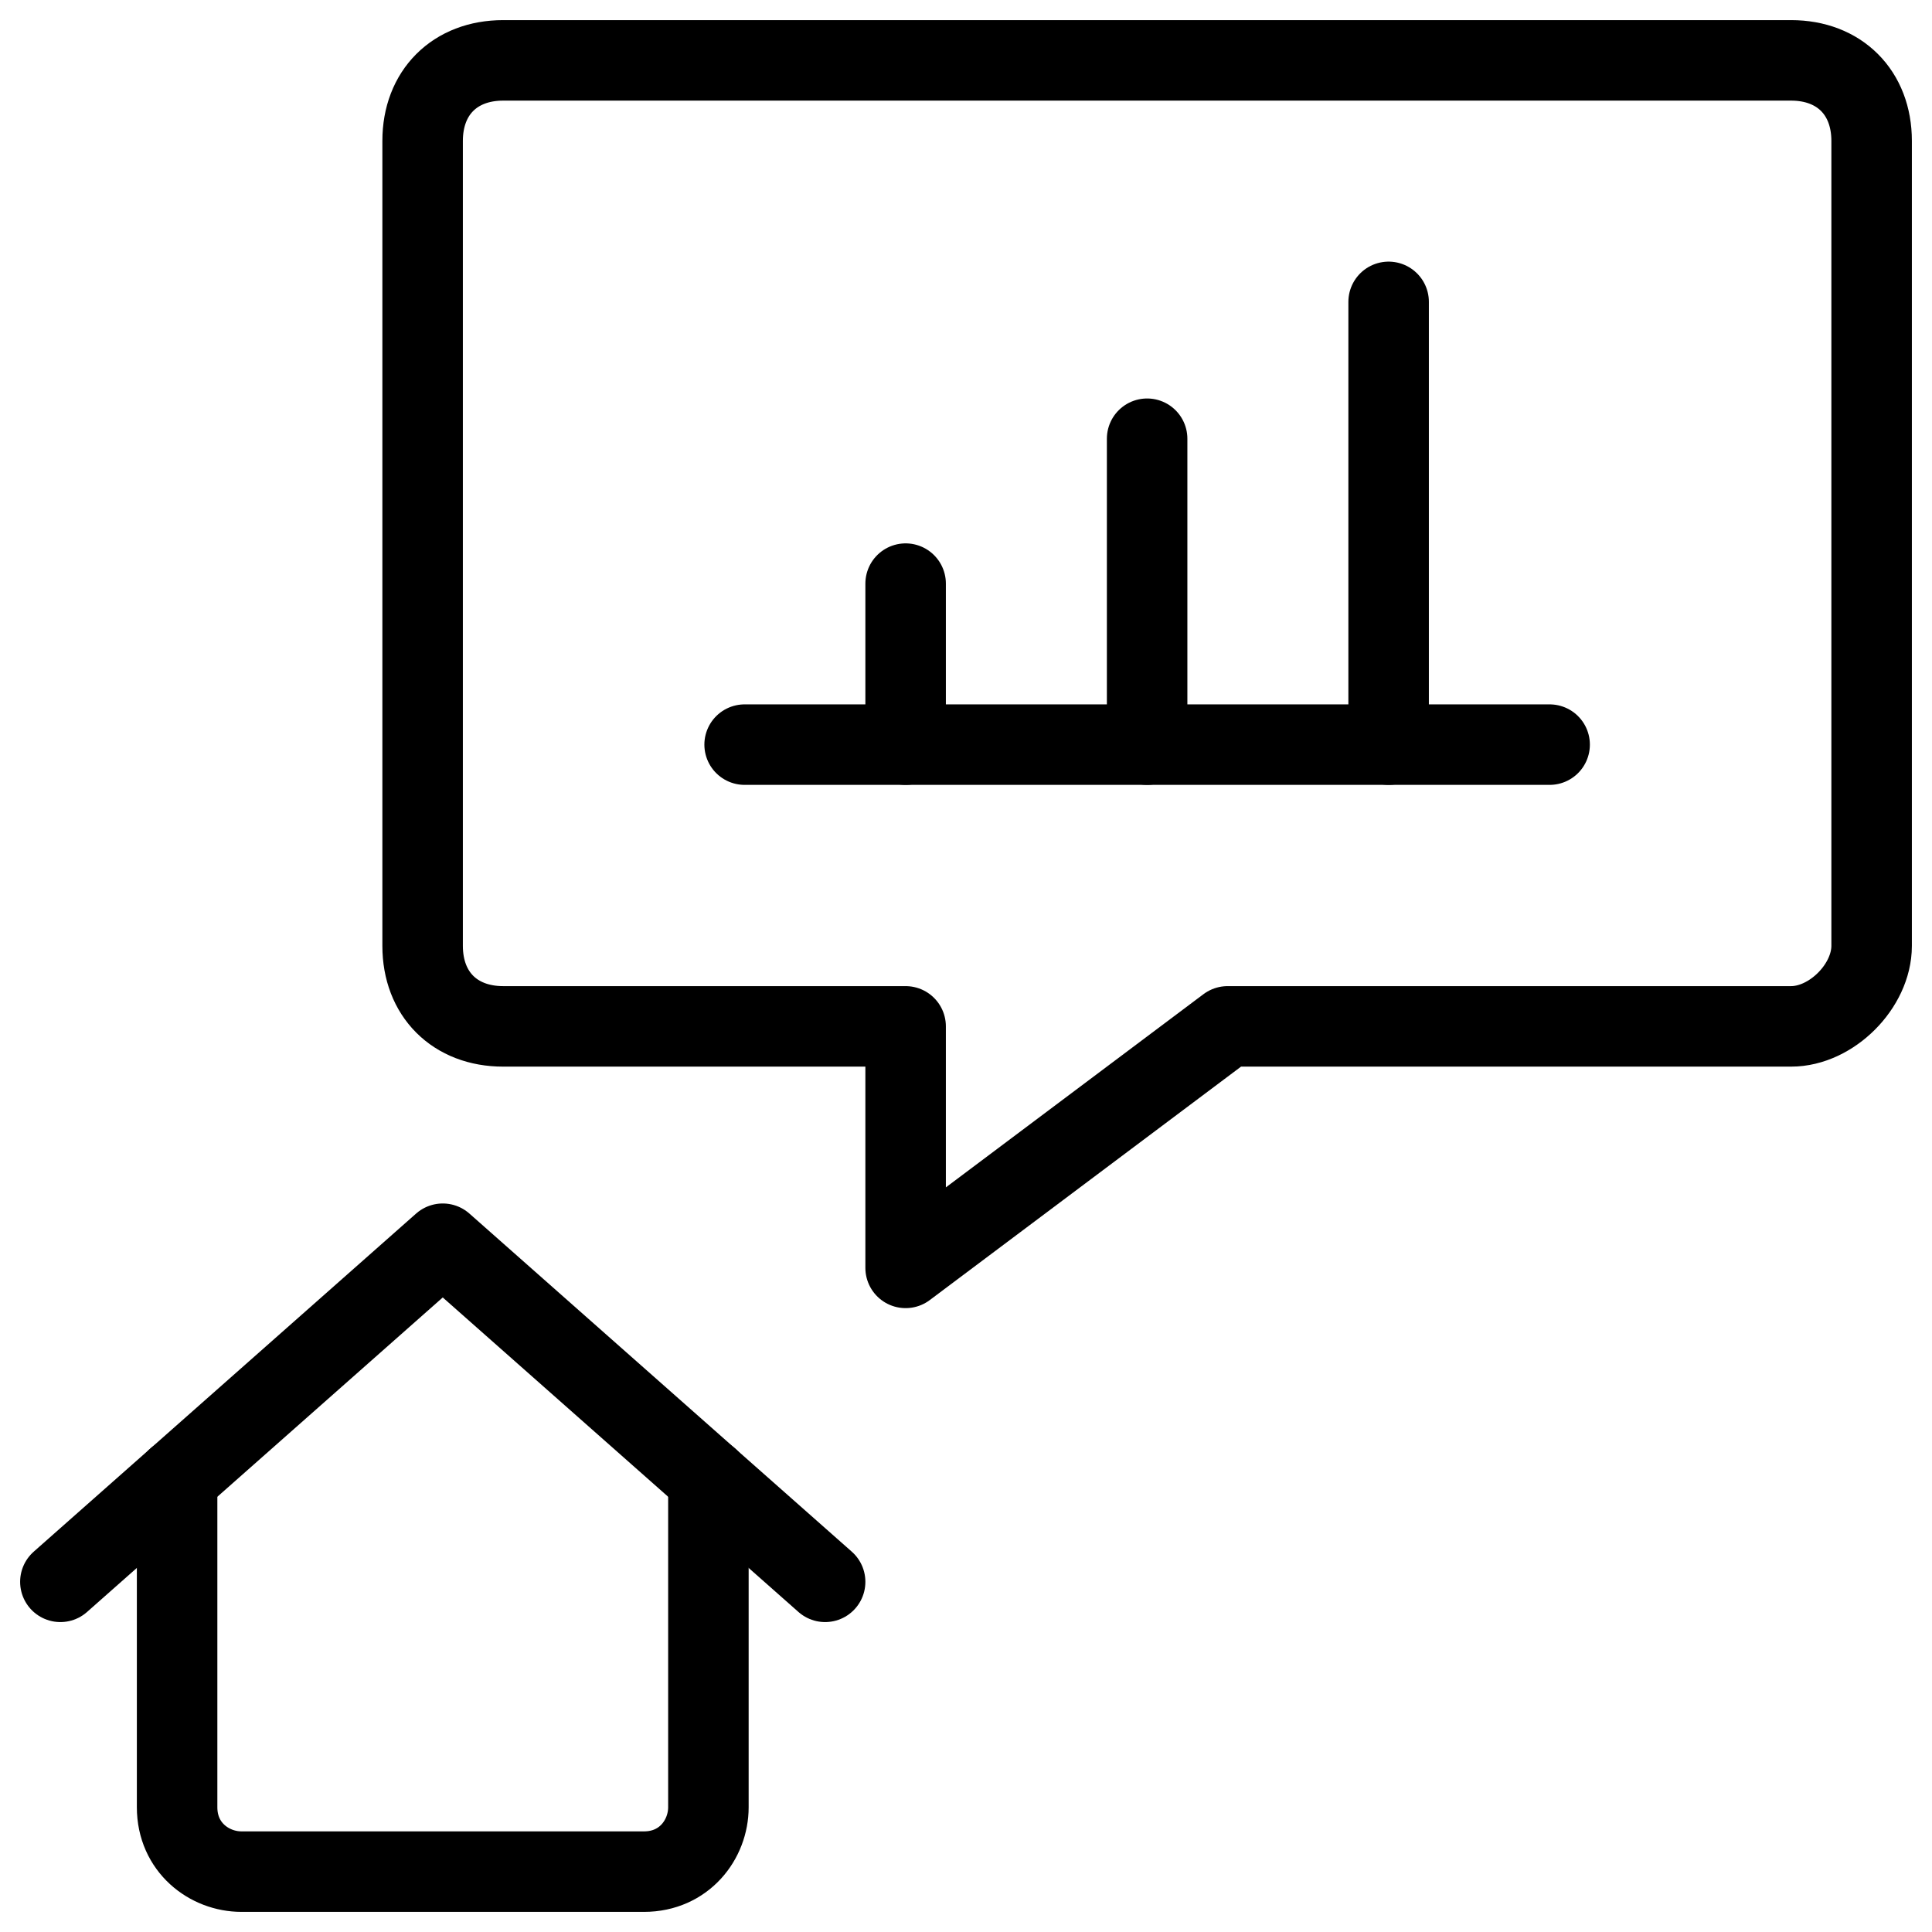 <svg xmlns="http://www.w3.org/2000/svg" fill="none" viewBox="0 0 24 24"><path stroke="#000000" stroke-linecap="round" stroke-linejoin="round" stroke-miterlimit="10" d="M8.8 18.367V22.45c0 0.4 -0.3 0.8 -0.8 0.8h-5c-0.4 0 -0.8 -0.3 -0.8 -0.8l0 -4.083" stroke-width="1"></path><path stroke="#000000" stroke-linecap="round" stroke-linejoin="round" stroke-miterlimit="10" d="m0.75 19.65 4.75 -4.2 4.75 4.2" stroke-width="1"></path><path stroke="#000000" stroke-linecap="round" stroke-linejoin="round" stroke-miterlimit="10" d="M19.25 9.25h-10" stroke-width="1"></path><path stroke="#000000" stroke-linecap="round" stroke-linejoin="round" stroke-miterlimit="10" d="M17.25 9.25v-5.5" stroke-width="1"></path><path stroke="#000000" stroke-linecap="round" stroke-linejoin="round" stroke-miterlimit="10" d="M14.25 9.25v-3.8" stroke-width="1"></path><path stroke="#000000" stroke-linecap="round" stroke-linejoin="round" stroke-miterlimit="10" d="M11.25 9.25v-2" stroke-width="1"></path><path stroke="#000000" stroke-linecap="round" stroke-linejoin="round" stroke-miterlimit="10" d="M22.25 12.75h-7l-4 3v-3h-5c-0.6 0 -1 -0.4 -1 -1v-10c0 -0.6 0.4 -1 1 -1h16c0.6 0 1 0.4 1 1v10c0 0.5 -0.5 1 -1 1Z" stroke-width="1"></path></svg>